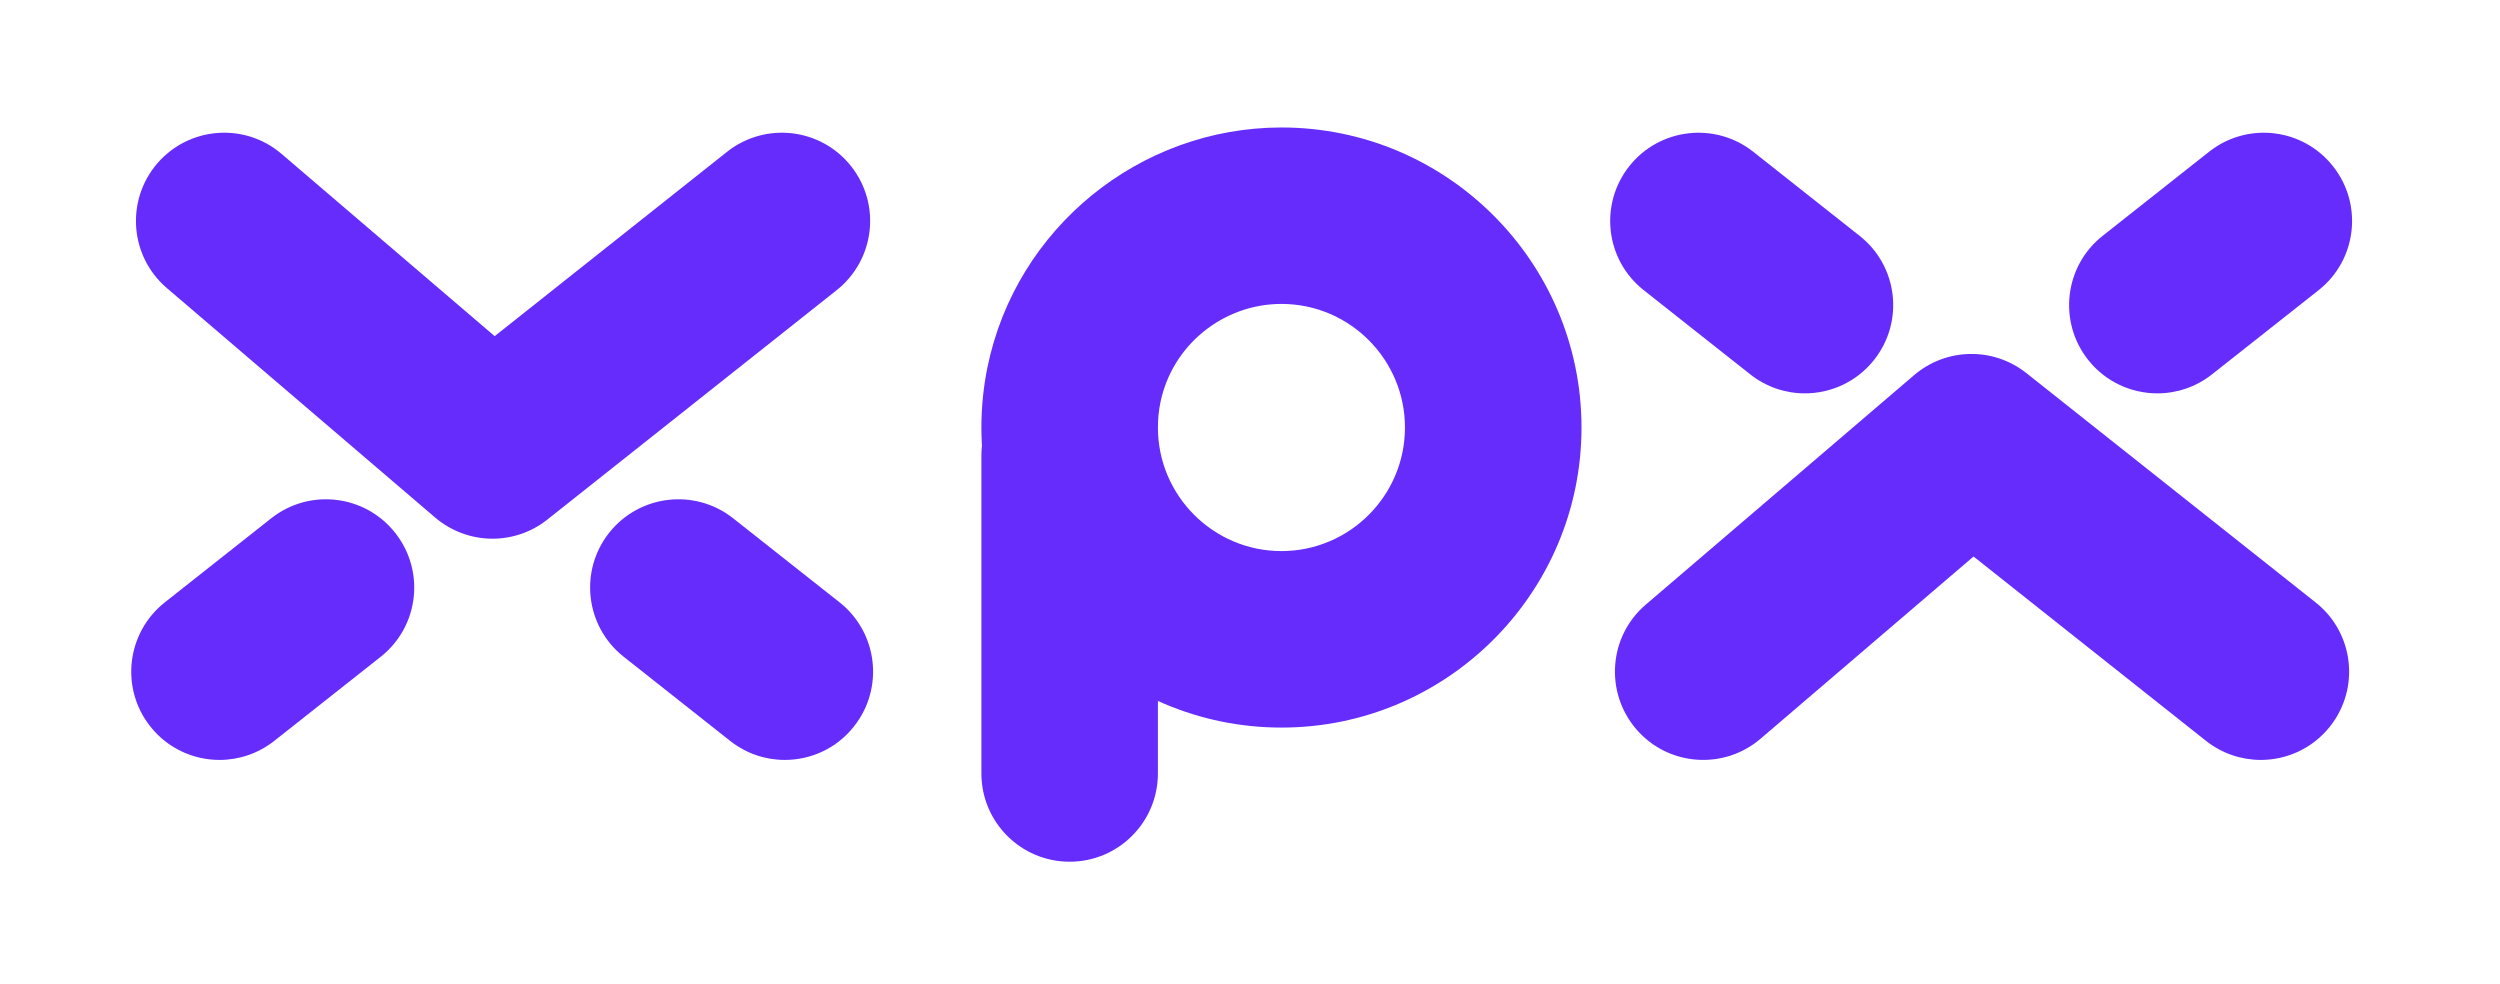 <svg width="127" height="50" viewBox="0 0 127 50" fill="none" xmlns="http://www.w3.org/2000/svg">
<path d="M65.099 36.961C56.691 36.961 49.855 30.12 49.855 21.719C49.855 20.685 49.959 19.652 50.165 18.648C51.61 11.592 57.889 6.476 65.099 6.476C73.503 6.476 80.34 13.312 80.34 21.719C80.34 30.12 73.503 36.961 65.099 36.961ZM65.099 15.439C62.126 15.439 59.54 17.546 58.948 20.447C58.863 20.858 58.822 21.289 58.822 21.719C58.822 25.176 61.635 27.995 65.099 27.995C68.559 27.995 71.372 25.176 71.372 21.719C71.372 18.256 68.559 15.439 65.099 15.439Z" fill="#662CFB"/>
<path d="M54.338 43.775C51.862 43.775 49.855 41.768 49.855 39.292V23.15C49.855 20.673 51.862 18.666 54.338 18.666C56.812 18.666 58.821 20.674 58.821 23.15V39.292C58.822 41.768 56.812 43.775 54.338 43.775Z" fill="#662CFB"/>
<path d="M25.019 27.366C23.983 27.366 22.944 27.004 22.102 26.288L8.475 14.633C6.592 13.021 6.375 10.194 7.982 8.31C9.594 6.431 12.421 6.207 14.305 7.819L25.129 17.077L36.934 7.712C38.878 6.174 41.697 6.5 43.235 8.441C44.771 10.38 44.444 13.199 42.506 14.738L27.802 26.396C26.988 27.043 26.003 27.366 25.019 27.366Z" fill="#662CFB"/>
<path d="M11.152 38.604C9.825 38.604 8.516 38.02 7.631 36.898C6.098 34.954 6.43 32.138 8.372 30.6L13.781 26.327C15.723 24.795 18.542 25.126 20.075 27.068C21.613 29.012 21.282 31.831 19.34 33.364L13.93 37.639C13.104 38.288 12.125 38.604 11.152 38.604Z" fill="#662CFB"/>
<path d="M39.868 38.604C38.892 38.604 37.918 38.288 37.093 37.639L31.685 33.364C29.74 31.831 29.409 29.012 30.942 27.068C32.48 25.126 35.299 24.795 37.24 26.327L42.65 30.599C44.592 32.137 44.923 34.954 43.385 36.898C42.506 38.02 41.192 38.604 39.868 38.604Z" fill="#662CFB"/>
<path d="M114.849 38.604C113.876 38.604 112.892 38.288 112.066 37.636L100.256 28.271L89.438 37.526C87.554 39.138 84.721 38.916 83.115 37.035C81.508 35.151 81.724 32.319 83.608 30.712L97.234 19.059C98.866 17.663 101.254 17.619 102.935 18.95L117.638 30.608C119.577 32.141 119.903 34.965 118.365 36.904C117.482 38.02 116.171 38.604 114.849 38.604Z" fill="#662CFB"/>
<path d="M91.686 19.983C90.713 19.983 89.734 19.665 88.914 19.018L83.504 14.743C81.557 13.21 81.23 10.391 82.763 8.447C84.296 6.506 87.118 6.174 89.062 7.707L94.47 11.982C96.414 13.515 96.745 16.334 95.207 18.278C94.321 19.399 93.011 19.983 91.686 19.983Z" fill="#662CFB"/>
<path d="M109.595 19.983C108.271 19.983 106.96 19.399 106.074 18.278C104.542 16.333 104.873 13.515 106.812 11.982L112.225 7.706C114.17 6.174 116.986 6.505 118.518 8.447C120.056 10.391 119.725 13.21 117.783 14.743L112.368 19.018C111.548 19.665 110.569 19.983 109.595 19.983Z" fill="#662CFB"/>
</svg>
